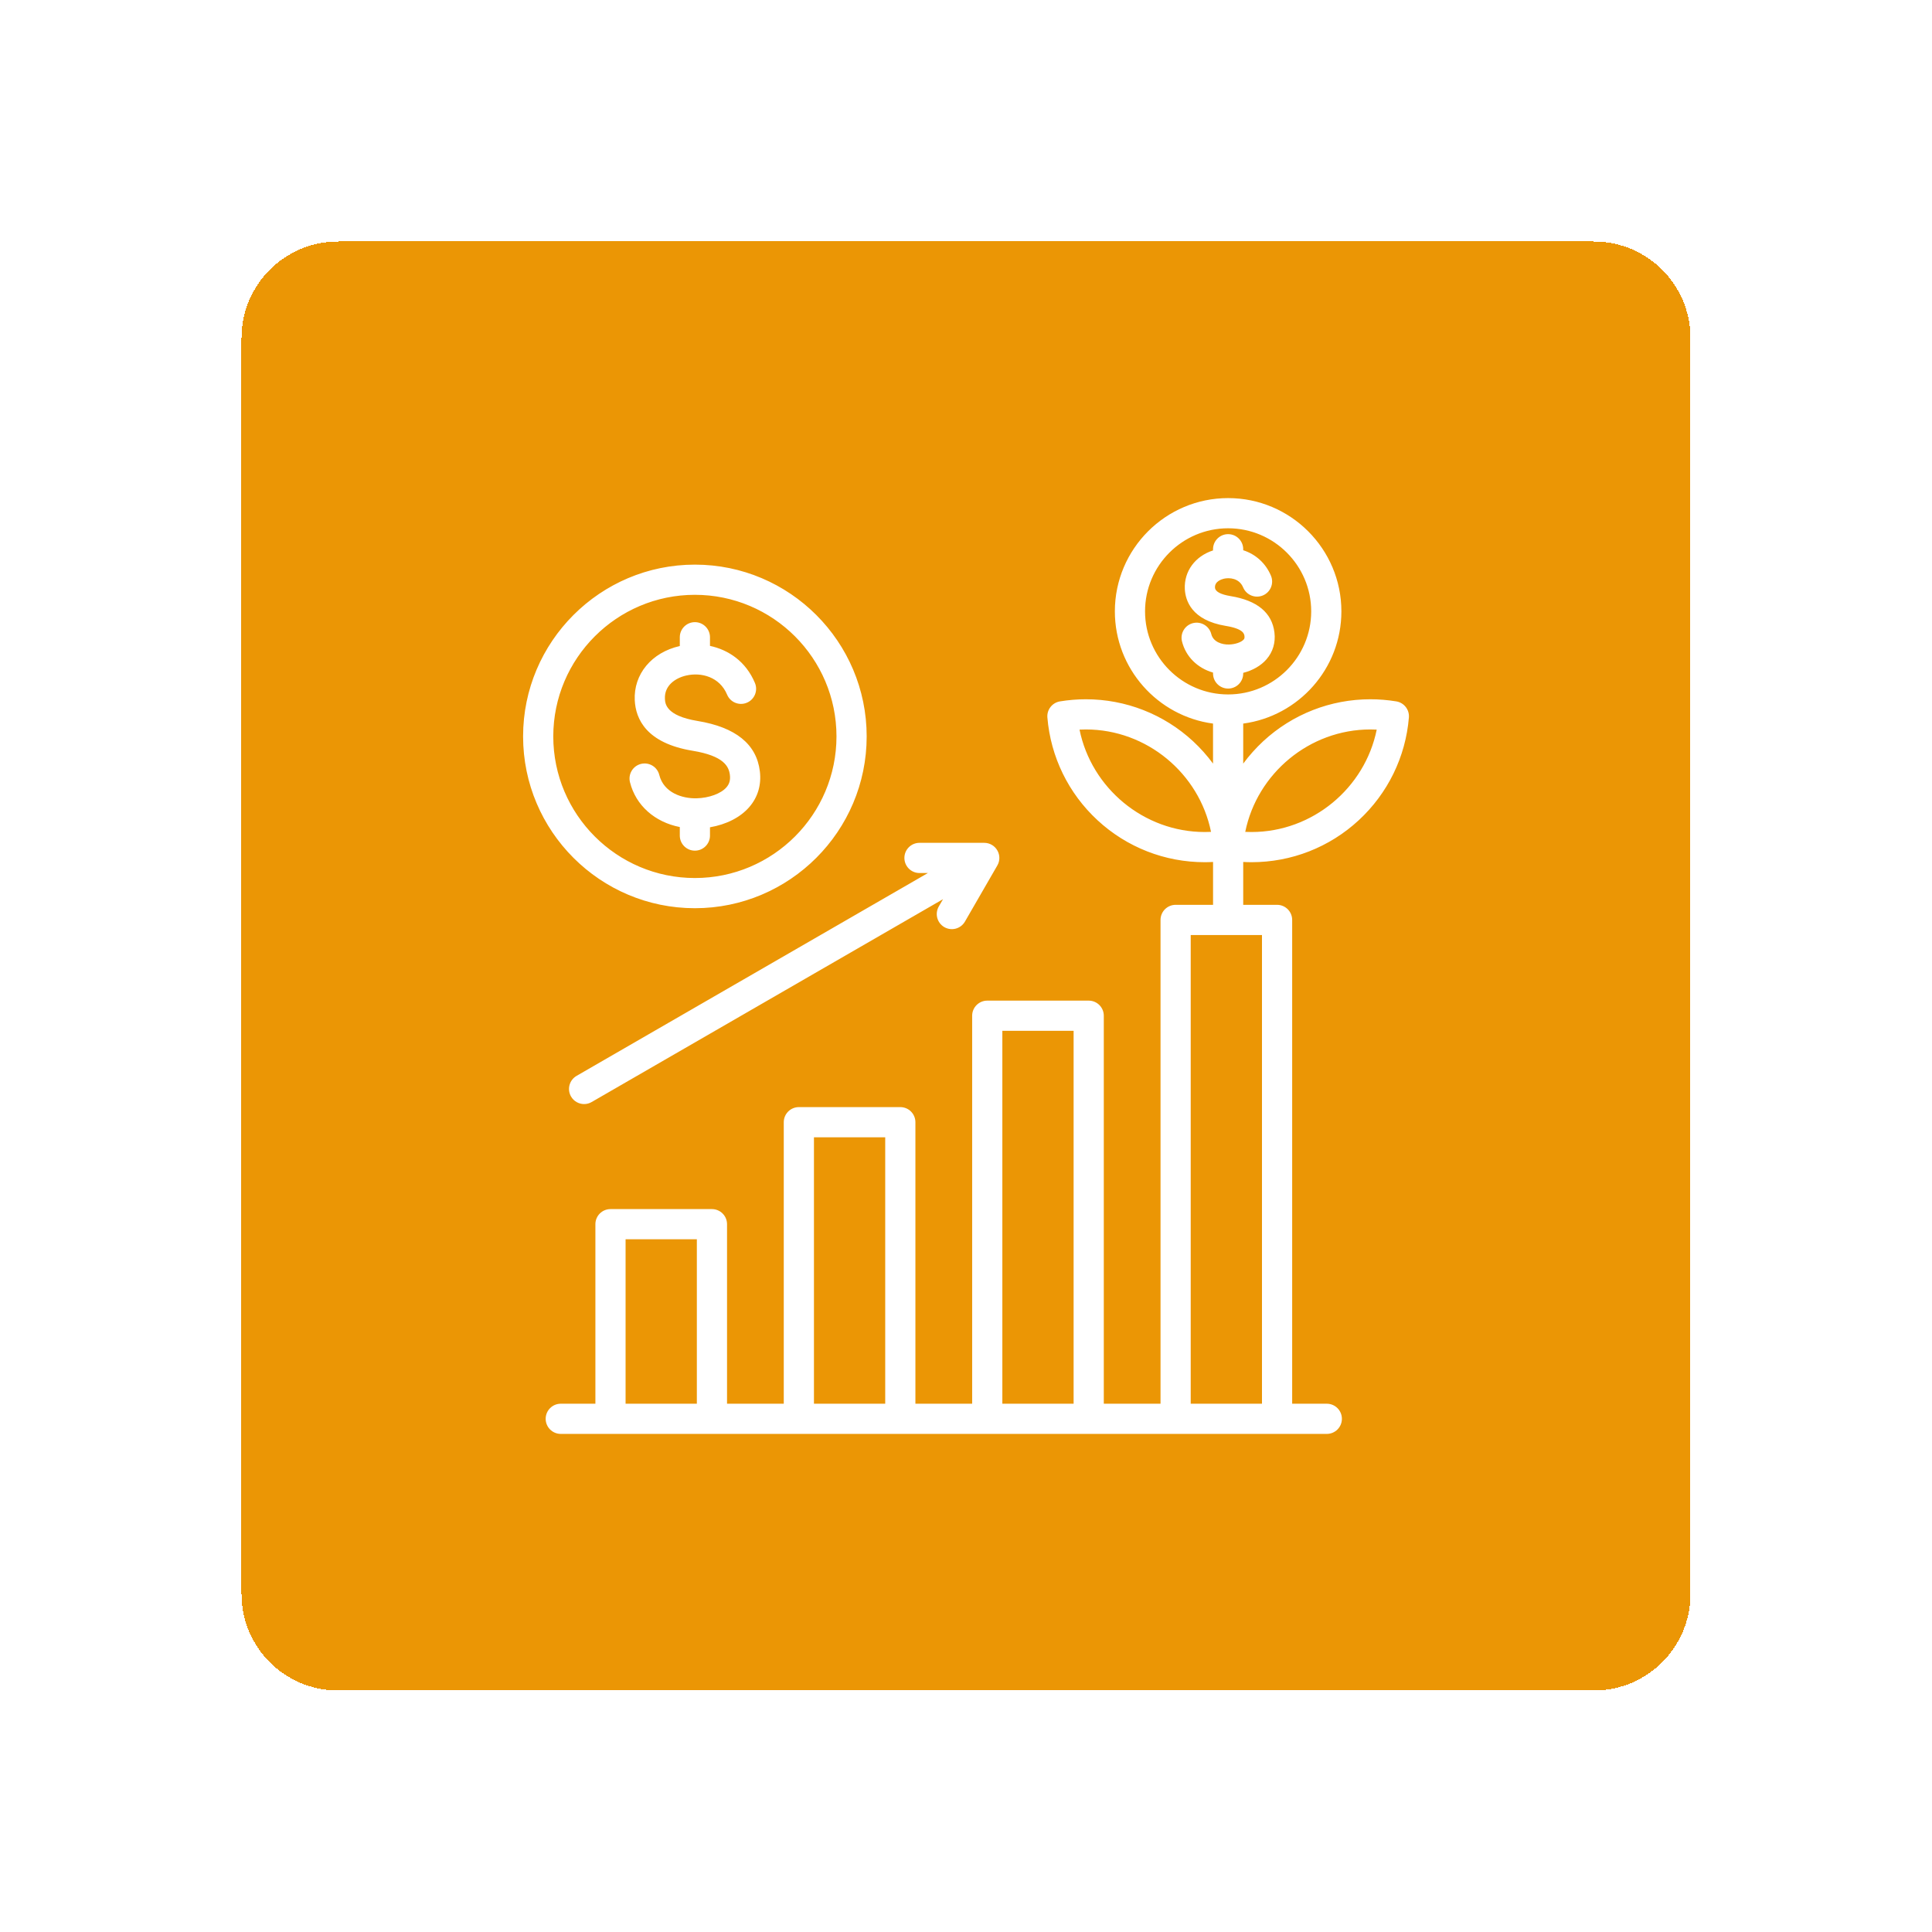 <svg width="80" height="80" viewBox="0 0 80 80" fill="none" xmlns="http://www.w3.org/2000/svg">
<g filter="url(#filter0_d_6084_475)">
<path d="M10 12C10 9.791 11.791 8 14 8H66C68.209 8 70 9.791 70 12V64C70 66.209 68.209 68 66 68H14C11.791 68 10 66.209 10 64V12Z" fill="#EB9605" shape-rendering="crispEdges"/>
<path d="M57.818 27.043C57.465 26.985 57.104 26.955 56.746 26.955C55.095 26.955 53.519 27.572 52.308 28.692C52.001 28.977 51.724 29.288 51.479 29.619V27.962C53.771 27.655 55.544 25.689 55.544 23.315C55.544 20.729 53.44 18.625 50.854 18.625C48.268 18.625 46.164 20.729 46.164 23.315C46.164 25.689 47.938 27.656 50.229 27.962V29.619C49.985 29.288 49.708 28.977 49.401 28.692C48.189 27.572 46.613 26.955 44.962 26.955C44.605 26.955 44.244 26.985 43.891 27.043C43.569 27.096 43.343 27.387 43.37 27.711C43.505 29.34 44.242 30.851 45.447 31.965C46.658 33.085 48.234 33.702 49.885 33.702C49.999 33.702 50.114 33.698 50.23 33.692V35.467H48.68C48.335 35.467 48.055 35.747 48.055 36.092V56.125H45.706V40.059C45.706 39.714 45.426 39.434 45.081 39.434H40.88C40.535 39.434 40.255 39.714 40.255 40.059V56.125H37.905V44.468C37.905 44.123 37.626 43.843 37.28 43.843H33.079C32.734 43.843 32.454 44.123 32.454 44.468V56.125H30.105V48.691C30.105 48.346 29.825 48.066 29.48 48.066H25.279C24.933 48.066 24.654 48.346 24.654 48.691V56.125H23.22C22.875 56.125 22.595 56.405 22.595 56.75C22.595 57.095 22.875 57.375 23.22 57.375H33.078C33.078 57.375 33.079 57.375 33.079 57.375C33.08 57.375 33.08 57.375 33.081 57.375H37.279C37.279 57.375 37.28 57.375 37.28 57.375C37.281 57.375 37.281 57.375 37.282 57.375H54.94C55.285 57.375 55.565 57.095 55.565 56.75C55.565 56.405 55.285 56.125 54.94 56.125H53.506V36.092C53.506 35.747 53.226 35.467 52.881 35.467H51.479V33.692C51.594 33.698 51.709 33.702 51.824 33.702C53.475 33.702 55.051 33.085 56.262 31.965C57.466 30.851 58.204 29.34 58.339 27.711C58.366 27.387 58.139 27.096 57.818 27.043ZM49.884 32.452C47.361 32.452 45.192 30.633 44.701 28.212C44.788 28.207 44.876 28.205 44.963 28.205C47.486 28.205 49.655 30.024 50.146 32.446C50.058 32.45 49.971 32.452 49.884 32.452ZM41.505 40.684H44.456V56.125H41.505V40.684ZM33.704 45.093H36.655V56.125H33.704V45.093ZM25.904 49.316H28.855V56.125H25.904V49.316ZM52.256 56.125H49.305V36.717H52.256V56.125ZM47.414 23.315C47.414 21.418 48.957 19.875 50.854 19.875C52.751 19.875 54.294 21.418 54.294 23.315C54.294 25.212 52.751 26.755 50.854 26.755C48.957 26.755 47.414 25.212 47.414 23.315ZM51.824 32.452C51.737 32.452 51.65 32.45 51.563 32.446C52.054 30.024 54.222 28.205 56.746 28.205C56.833 28.205 56.92 28.207 57.007 28.212C56.517 30.633 54.348 32.452 51.824 32.452ZM50.854 26.512C50.509 26.512 50.229 26.233 50.229 25.887V25.85C49.587 25.664 49.102 25.194 48.944 24.56C48.86 24.225 49.064 23.886 49.399 23.802C49.734 23.719 50.073 23.922 50.157 24.257C50.239 24.586 50.604 24.696 50.892 24.688C51.145 24.682 51.4 24.595 51.497 24.483C51.521 24.456 51.541 24.424 51.531 24.342C51.52 24.251 51.494 24.038 50.757 23.917C49.335 23.684 49.084 22.86 49.061 22.389C49.026 21.654 49.489 21.031 50.229 20.792V20.743C50.229 20.397 50.509 20.118 50.854 20.118C51.199 20.118 51.479 20.397 51.479 20.743V20.784C51.988 20.947 52.409 21.318 52.627 21.838C52.761 22.156 52.611 22.523 52.293 22.656C51.975 22.79 51.608 22.64 51.475 22.322C51.312 21.934 50.901 21.913 50.684 21.962C50.593 21.983 50.297 22.07 50.31 22.328C50.318 22.495 50.536 22.614 50.959 22.684C52.062 22.865 52.672 23.372 52.772 24.191C52.822 24.609 52.709 24.993 52.443 25.3C52.214 25.565 51.872 25.761 51.479 25.861V25.887C51.479 26.233 51.2 26.512 50.854 26.512ZM28.774 35.607C32.696 35.607 35.887 32.416 35.887 28.493C35.887 24.571 32.696 21.38 28.774 21.38C24.851 21.38 21.66 24.571 21.66 28.493C21.66 32.416 24.851 35.607 28.774 35.607ZM28.774 22.63C32.007 22.63 34.637 25.26 34.637 28.493C34.637 31.726 32.007 34.357 28.774 34.357C25.541 34.357 22.91 31.726 22.91 28.493C22.91 25.26 25.541 22.63 28.774 22.63ZM26.086 30.39C26.002 30.055 26.206 29.715 26.541 29.632C26.876 29.549 27.215 29.752 27.299 30.087C27.483 30.826 28.247 31.07 28.843 31.056C29.359 31.044 29.857 30.861 30.082 30.6C30.204 30.459 30.249 30.296 30.223 30.087C30.18 29.732 29.966 29.298 28.678 29.087C26.768 28.773 26.322 27.777 26.284 26.997C26.232 25.918 26.979 25.016 28.144 24.752C28.145 24.751 28.147 24.751 28.149 24.751V24.387C28.149 24.042 28.428 23.762 28.774 23.762C29.119 23.762 29.399 24.042 29.399 24.387V24.745C30.158 24.907 30.883 25.382 31.26 26.28C31.394 26.598 31.244 26.965 30.926 27.098C30.607 27.232 30.241 27.082 30.108 26.764C29.796 26.022 29.036 25.831 28.42 25.971C27.973 26.072 27.506 26.379 27.533 26.937C27.542 27.128 27.567 27.637 28.881 27.853C30.459 28.112 31.328 28.813 31.464 29.937C31.532 30.497 31.381 31.009 31.027 31.418C30.658 31.845 30.071 32.142 29.399 32.256V32.599C29.399 32.944 29.119 33.224 28.774 33.224C28.428 33.224 28.149 32.944 28.149 32.599V32.246C27.118 32.044 26.326 31.353 26.086 30.39ZM37.449 33.525C37.449 33.18 37.728 32.9 38.074 32.9H40.756C40.979 32.9 41.186 33.019 41.297 33.213C41.409 33.406 41.409 33.644 41.297 33.838L39.956 36.161C39.783 36.46 39.401 36.562 39.102 36.39C38.803 36.217 38.701 35.835 38.873 35.536L39.049 35.233L24.499 43.633C24.401 43.69 24.294 43.717 24.187 43.717C23.971 43.717 23.761 43.605 23.645 43.404C23.473 43.105 23.575 42.723 23.874 42.55L38.423 34.15H38.073C37.728 34.15 37.449 33.87 37.449 33.525Z" fill="white"/>
</g>
<defs>
<filter id="filter0_d_6084_475" x="0" y="0" width="80" height="80" filterUnits="userSpaceOnUse" color-interpolation-filters="sRGB">
<feFlood flood-opacity="0" result="BackgroundImageFix"/>
<feColorMatrix in="SourceAlpha" type="matrix" values="0 0 0 0 0 0 0 0 0 0 0 0 0 0 0 0 0 0 127 0" result="hardAlpha"/>
<feOffset dy="2"/>
<feGaussianBlur stdDeviation="5"/>
<feComposite in2="hardAlpha" operator="out"/>
<feColorMatrix type="matrix" values="0 0 0 0 0 0 0 0 0 0 0 0 0 0 0 0 0 0 0.1 0"/>
<feBlend mode="darken" in2="BackgroundImageFix" result="effect1_dropShadow_6084_475"/>
<feBlend mode="normal" in="SourceGraphic" in2="effect1_dropShadow_6084_475" result="shape"/>
</filter>
</defs>
</svg>
